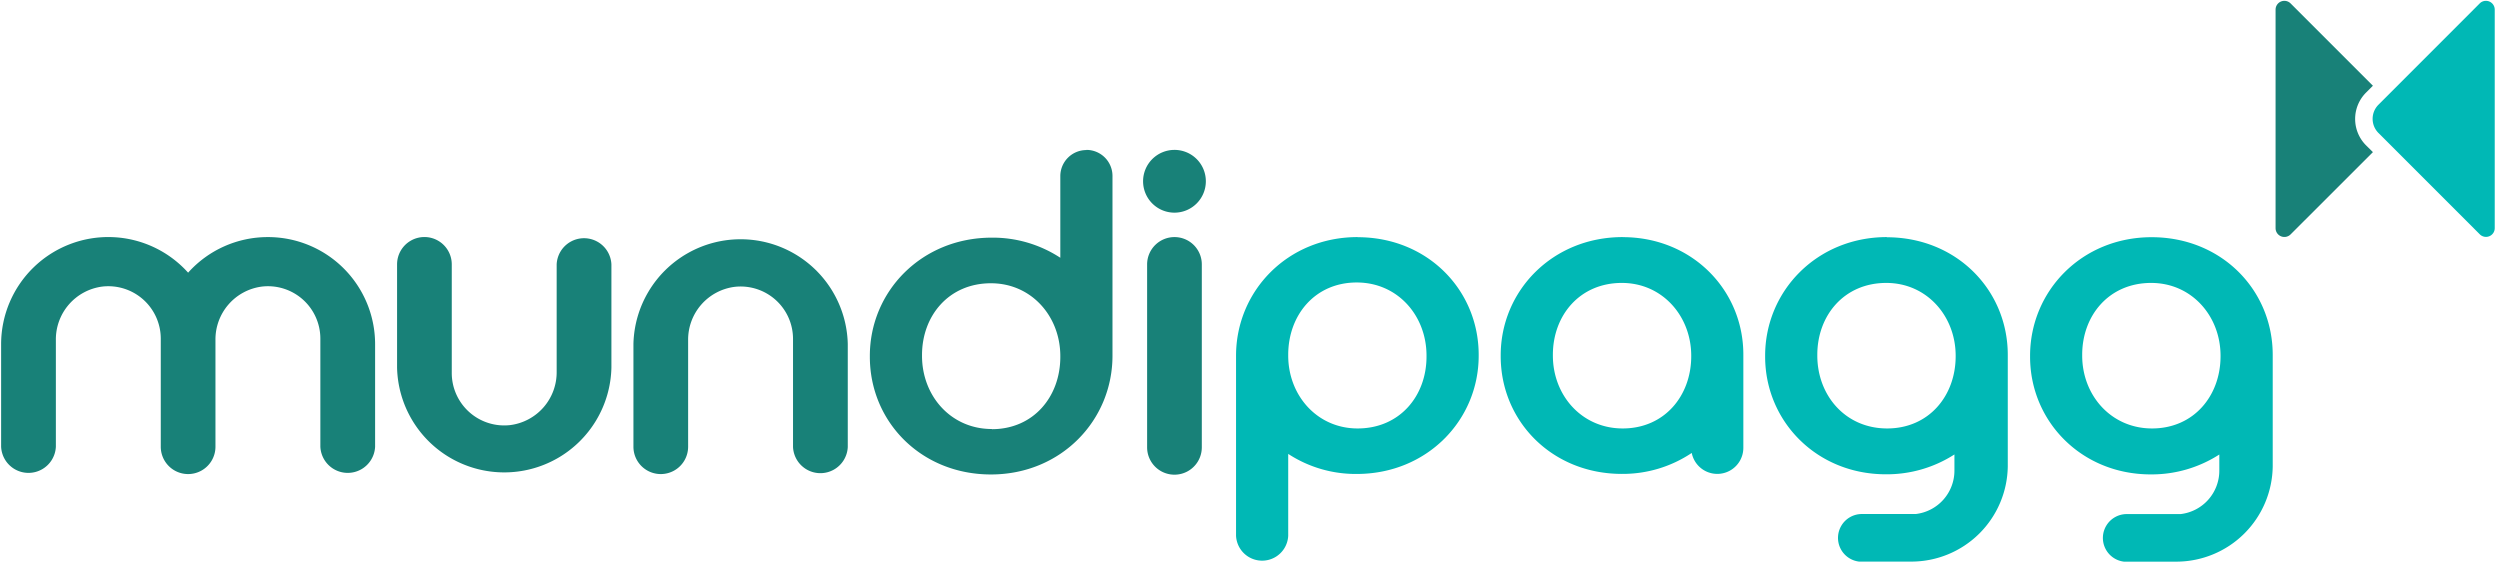 <svg id="Camada_1" data-name="Camada 1" xmlns="http://www.w3.org/2000/svg" viewBox="0 0 446.14 100.97"><defs><style>.cls-1{fill:#188178;}.cls-2{fill:#00b8b5;}</style></defs><title>Prancheta 1</title><path class="cls-1" d="M122.8,79.72v-19a9.5,9.5,0,0,1,8.3-9.53,9.35,9.35,0,0,1,10.42,9.28v19.3a4.89,4.89,0,0,0,9.77,0V61.39a19.13,19.13,0,0,0-38.25,0V79.72a4.88,4.88,0,0,0,9.76,0"/><path class="cls-1" d="M99.34,47.18V66.34a9.49,9.49,0,0,1-8.29,9.52,9.36,9.36,0,0,1-10.43-9.28V47.18a4.88,4.88,0,0,0-9.76,0V65.61a19.13,19.13,0,0,0,38.25,0V47.18a4.89,4.89,0,0,0-9.77,0"/><path class="cls-1" d="M47.81,42.31h0a19.07,19.07,0,0,0-14.24,6.35A19.13,19.13,0,0,0,.2,61.39V79.72a4.89,4.89,0,0,0,9.77,0V60.66a9.5,9.5,0,0,1,8.29-9.52,9.36,9.36,0,0,1,10.43,9.28v19.3a4.88,4.88,0,0,0,9.76,0V61.39h0v-.73a9.5,9.5,0,0,1,8.3-9.52,9.35,9.35,0,0,1,10.42,9.28v19.3a4.89,4.89,0,0,0,9.77,0V61.39A19.11,19.11,0,0,0,47.81,42.31"/><path class="cls-1" d="M177,76.56c-7.31,0-12.46-5.91-12.46-13.05v-.15c0-7,4.77-12.81,12.3-12.81,7.23,0,12.38,5.9,12.38,13h0v.15c0,7.06-4.76,12.89-12.22,12.89m16.88-49.81a4.65,4.65,0,0,0-4.66,4.64V46A22,22,0,0,0,177,42.41c-12.54,0-21.77,9.59-21.77,21.1v.16c0,11.59,9.15,21,21.61,21s21.69-9.6,21.69-21.19V31.39a4.65,4.65,0,0,0-4.65-4.64"/><path class="cls-2" d="M254.57,63.64c0,7-4.76,12.82-12.3,12.82-7.23,0-12.38-5.91-12.38-13h0v-.15c0-7.07,4.77-12.9,12.23-12.9,7.3,0,12.45,5.91,12.45,13.05Zm-12.3-21.33c-12.46,0-21.69,9.59-21.69,21.18V95.61a4.66,4.66,0,0,0,9.31,0V81a22,22,0,0,0,12.23,3.58c12.53,0,21.76-9.59,21.76-21.1v-.15c0-11.59-9.15-21-21.61-21"/><path class="cls-2" d="M301.81,63.45h0v.12c0,7.06-4.77,12.89-12.23,12.89-7.31,0-12.46-5.91-12.46-13v-.15c0-7,4.77-12.82,12.31-12.82,7.22,0,12.38,5.91,12.38,13ZM289.58,42.31c-12.54,0-21.77,9.59-21.77,21.1v.16c0,11.58,9.15,21,21.62,21a22.12,22.12,0,0,0,12.47-3.74,4.65,4.65,0,0,0,9.21-.9V63.45h0v-.18c0-11.51-9.15-20.95-21.53-20.95"/><path class="cls-2" d="M349,63.45h0v.12c0,7.06-4.77,12.89-12.23,12.89s-12.46-5.91-12.46-13v-.15c0-7,4.77-12.82,12.31-12.82,7.22,0,12.38,5.91,12.38,13ZM336.73,42.31C324.27,42.31,315,51.9,315,63.49v.15c0,11.51,9.16,21,21.54,21a22.3,22.3,0,0,0,12.24-3.54v2.81a7.8,7.8,0,0,1-6.91,7.82c-.31,0-9.35,0-9.65,0a4.26,4.26,0,0,0-.46,8.49v0h9.36a17.22,17.22,0,0,0,17.18-17V63.34c0-11.59-9.15-21-21.61-21"/><path class="cls-2" d="M396.27,63.45h0v.12c0,7.06-4.77,12.89-12.23,12.89-7.3,0-12.46-5.91-12.46-13v-.15c0-7,4.77-12.82,12.31-12.82,7.23,0,12.38,5.91,12.38,13Zm9.31-.12c0-11.59-9.15-21-21.61-21s-21.69,9.59-21.69,21.18v.15c0,11.51,9.15,21,21.53,21a22.31,22.31,0,0,0,12.24-3.55v2.81a7.8,7.8,0,0,1-6.91,7.82c-.3,0-9.34,0-9.64,0a4.26,4.26,0,0,0-.47,8.49v0h9.36a17.22,17.22,0,0,0,17.19-17V63.33Z"/><path class="cls-1" d="M209.59,42.31a4.88,4.88,0,0,0-4.88,4.87V79.83a4.88,4.88,0,0,0,9.76,0V47.18a4.87,4.87,0,0,0-4.88-4.87"/><path class="cls-1" d="M215.19,32.35a5.6,5.6,0,1,1-5.6-5.6,5.59,5.59,0,0,1,5.6,5.6"/><path class="cls-2" d="M442.52.61l-18.09,18.1a3.57,3.57,0,0,0,0,5l18.09,18.09a1.56,1.56,0,0,0,2.68-1.11v-39A1.57,1.57,0,0,0,443.62.15a1.55,1.55,0,0,0-1.1.46"/><path class="cls-1" d="M422.24,25.94a6.66,6.66,0,0,1,0-9.42l1.22-1.22L408.77.61a1.57,1.57,0,0,0-2.68,1.11v39a1.57,1.57,0,0,0,2.68,1.11l14.69-14.68Z"/></svg>